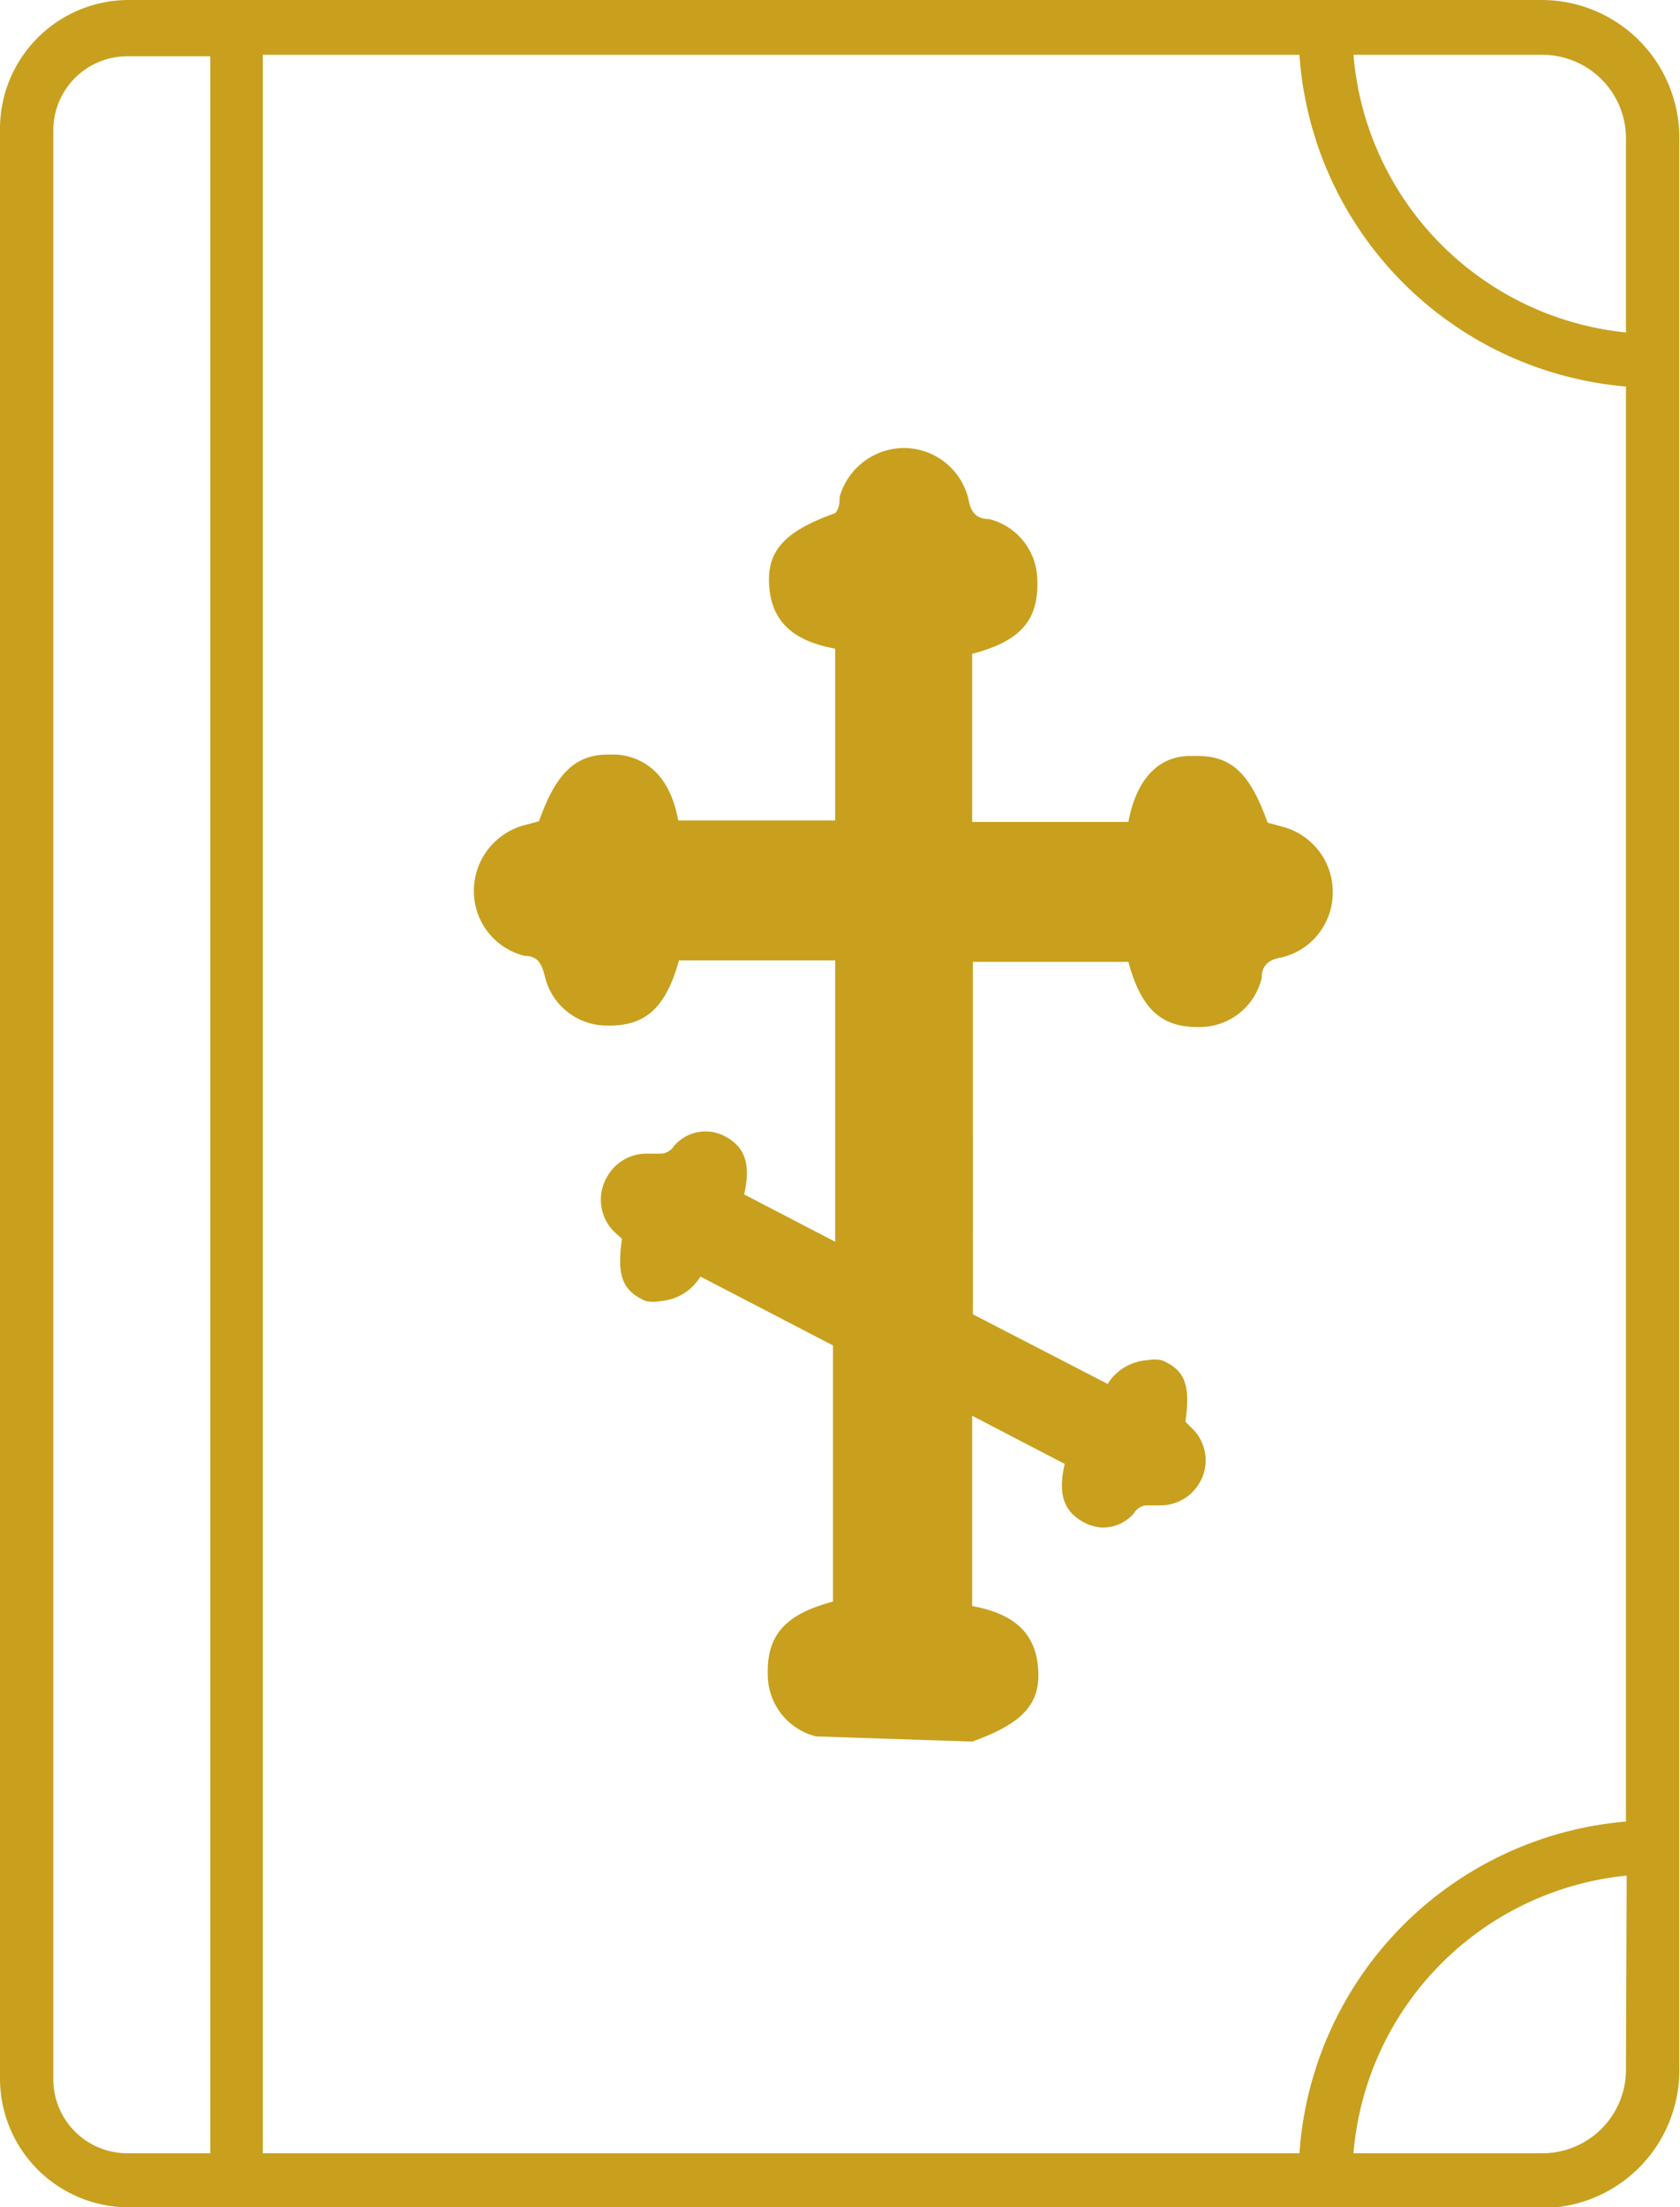 <svg id="Layer_1" data-name="Layer 1" xmlns="http://www.w3.org/2000/svg" xmlns:xlink="http://www.w3.org/1999/xlink" viewBox="0 0 22.69 29.81"><defs><style>.cls-1{fill:none;}.cls-2{clip-path:url(#clip-path);}.cls-3{fill:#c8a01e;}</style><clipPath id="clip-path" transform="translate(-0.16 -0.09)"><rect class="cls-1" x="0.16" y="0.09" width="22.69" height="29.81"/></clipPath></defs><title>Paivansana</title><g class="cls-2"><path class="cls-3" d="M22.12,28A1.13,1.13,0,0,1,21,29.17H18.44a4.11,4.11,0,0,1,3.69-3.75Zm0-22.72V24.69a4.83,4.83,0,0,0-4.41,4.48h-14V.83h14a4.83,4.83,0,0,0,4.41,4.48m0-3.34V4.58A4.11,4.11,0,0,1,18.44.83H21A1.13,1.13,0,0,1,22.12,2M.88,1.85a1,1,0,0,1,1-1H3V29.17H1.88a1,1,0,0,1-1-1ZM9.14,29.91H21A1.86,1.86,0,0,0,22.84,28V2A1.86,1.86,0,0,0,21,.09H1.88A1.74,1.74,0,0,0,.16,1.85V28.15a1.74,1.74,0,0,0,1.72,1.75H9.14Z" transform="translate(-0.16 -0.09)"/><path class="cls-3" d="M13.29,23.61c.7-.25.93-.52.89-1s-.34-.73-.89-.83v0h0V19.21l1.25.65h0c-.1.43,0,.66.28.8a.57.57,0,0,0,.24.06.55.55,0,0,0,.42-.2.21.21,0,0,1,.17-.1h.07l.13,0a.61.61,0,0,0,.52-.32.6.6,0,0,0-.1-.71l-.1-.1c.07-.48,0-.7-.32-.83a.52.52,0,0,0-.2,0,.68.68,0,0,0-.53.32h0l-1.82-.94V13.08H15.4v0c.17.63.44.88.93.88h.05a.86.86,0,0,0,.82-.66c0-.16.08-.25.27-.28a.9.9,0,0,0,.69-.87.91.91,0,0,0-.66-.89l-.22-.06c-.23-.65-.48-.9-.94-.9h-.11c-.44,0-.73.34-.83.89H13.29V8.92h0c.65-.17.9-.45.88-1a.86.86,0,0,0-.65-.82c-.16,0-.25-.08-.28-.27a.9.9,0,0,0-.86-.69h0a.91.91,0,0,0-.88.66c0,.07,0,.15-.06.22-.7.25-.93.52-.89,1s.34.73.89.83h0v2.32H9.32c-.1-.55-.39-.85-.83-.89H8.38c-.45,0-.71.25-.94.9l-.22.06a.92.92,0,0,0-.66.89.9.9,0,0,0,.69.87c.19,0,.23.13.27.28a.86.86,0,0,0,.82.66H8.4c.49,0,.76-.26.93-.88v0h2.11v3.8l-1.23-.64c.1-.43,0-.66-.29-.8a.57.57,0,0,0-.24-.05.56.56,0,0,0-.42.2.22.22,0,0,1-.17.1H9l-.13,0a.61.61,0,0,0-.52.33.61.61,0,0,0,.1.72l.11.1c-.07.49,0,.7.32.84a.54.54,0,0,0,.21,0,.69.69,0,0,0,.53-.33h0l0,0,1.79.93v3.46h0c-.65.17-.9.46-.88,1a.86.86,0,0,0,.65.82" transform="translate(-0.16 -0.09)"/></g></svg>